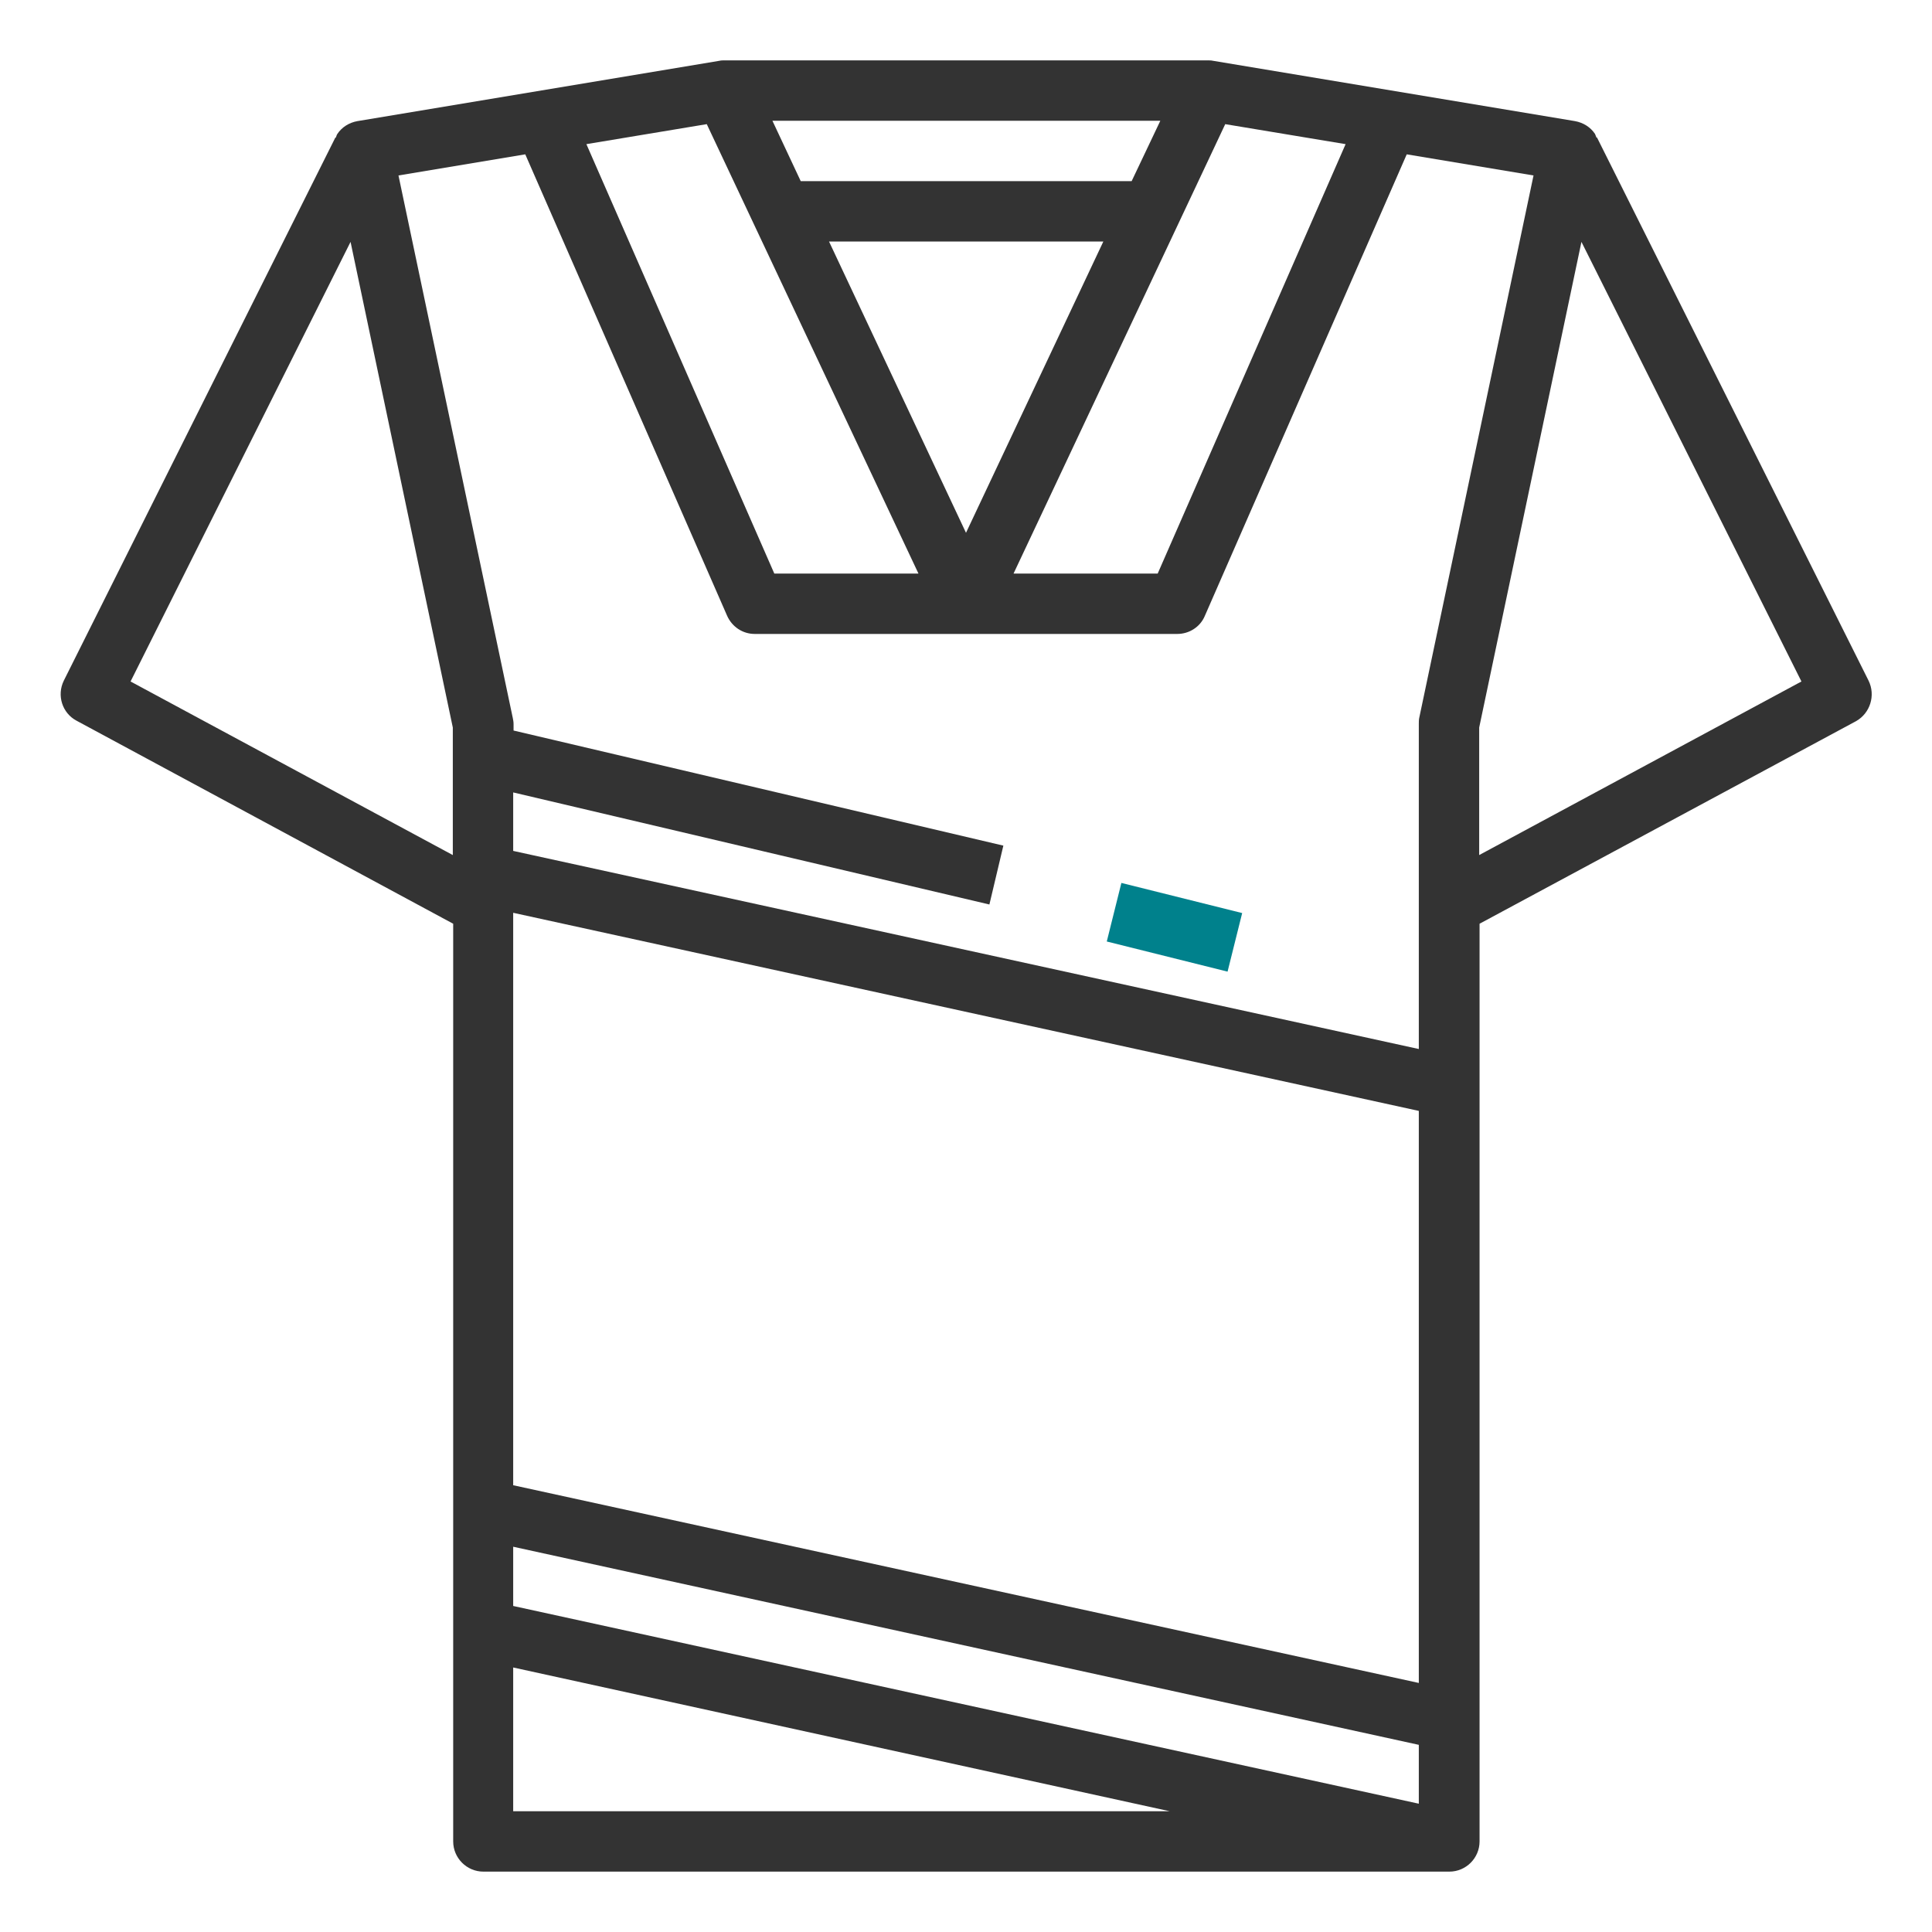 <?xml version="1.0" encoding="utf-8"?>
<!-- Generator: Adobe Illustrator 19.0.0, SVG Export Plug-In . SVG Version: 6.00 Build 0)  -->
<svg version="1.1" id="Layer_1" xmlns="http://www.w3.org/2000/svg" xmlns:xlink="http://www.w3.org/1999/xlink" x="0px" y="0px"
	 viewBox="-2443 2445 512 512" style="enable-background:new -2443 2445 512 512;" xml:space="preserve">
<style type="text/css">
	.st0{fill:#333333;}
	.st1{fill:#00818C;}
</style>
<g id="Gradient_outline">
	<path class="st0" d="M-1947.8,2625.4l-72-144l-0.1,0.1c-0.1-0.3-0.3-0.7-0.4-1c-1.2-1.8-3.1-3-5.3-3.4l-96-16
		c-0.4-0.1-0.9-0.1-1.4-0.1h-128c-0.4,0-0.9,0-1.3,0.1l-96,16c-2.2,0.4-4.1,1.6-5.3,3.4c-0.2,0.3-0.3,0.7-0.4,1l-0.1-0.1l-72,144
		c-1.9,3.9-0.4,8.6,3.4,10.6l99.8,53.8V2933c0,4.4,3.6,8,8,8h256c4.4,0,8-3.6,8-8v-243.2l99.8-53.7
		C-1947.4,2634-1945.9,2629.3-1947.8,2625.4z M-2187,2586.2l-36.3-77.2h72.7L-2187,2586.2z M-2143.1,2493h-87.7l-7.5-16h102.8
		L-2143.1,2493z M-2199.6,2597h-38.2l-49.8-113.8l31.9-5.3L-2199.6,2597z M-2118.3,2477.9l31.9,5.3l-49.8,113.8h-38.2
		L-2118.3,2477.9z M-2303.8,2485.9l53.5,122.3c1.3,2.9,4.1,4.8,7.3,4.8h112c3.2,0,6.1-1.9,7.3-4.8l53.5-122.3l33.6,5.6l-30.3,143.8
		c-0.1,0.5-0.1,1.1-0.1,1.6v86.1l-240-52.5v-15.5l126.2,29.7l3.7-15.6l-129.8-30.5v-1.7c0-0.6-0.1-1.1-0.2-1.6l-30.3-143.8
		L-2303.8,2485.9z M-2307,2870.6v-15.7l240,52.5v15.6L-2307,2870.6z M-2307,2838.6v-151.7l240,52.5v151.6L-2307,2838.6z
		 M-2408.4,2625.6l58.3-116.5l27.1,128.7v33.8L-2408.4,2625.6z M-2307,2886.9l174,38.1h-174V2886.9z M-2051,2671.6v-33.8l27.1-128.7
		l58.3,116.5L-2051,2671.6z"/>
	
		<rect x="-2139" y="2672.5" transform="matrix(-0.242 0.97 -0.97 -0.242 -39.124 5408.547)" class="st1" width="16" height="33"/>
</g>
</svg>
